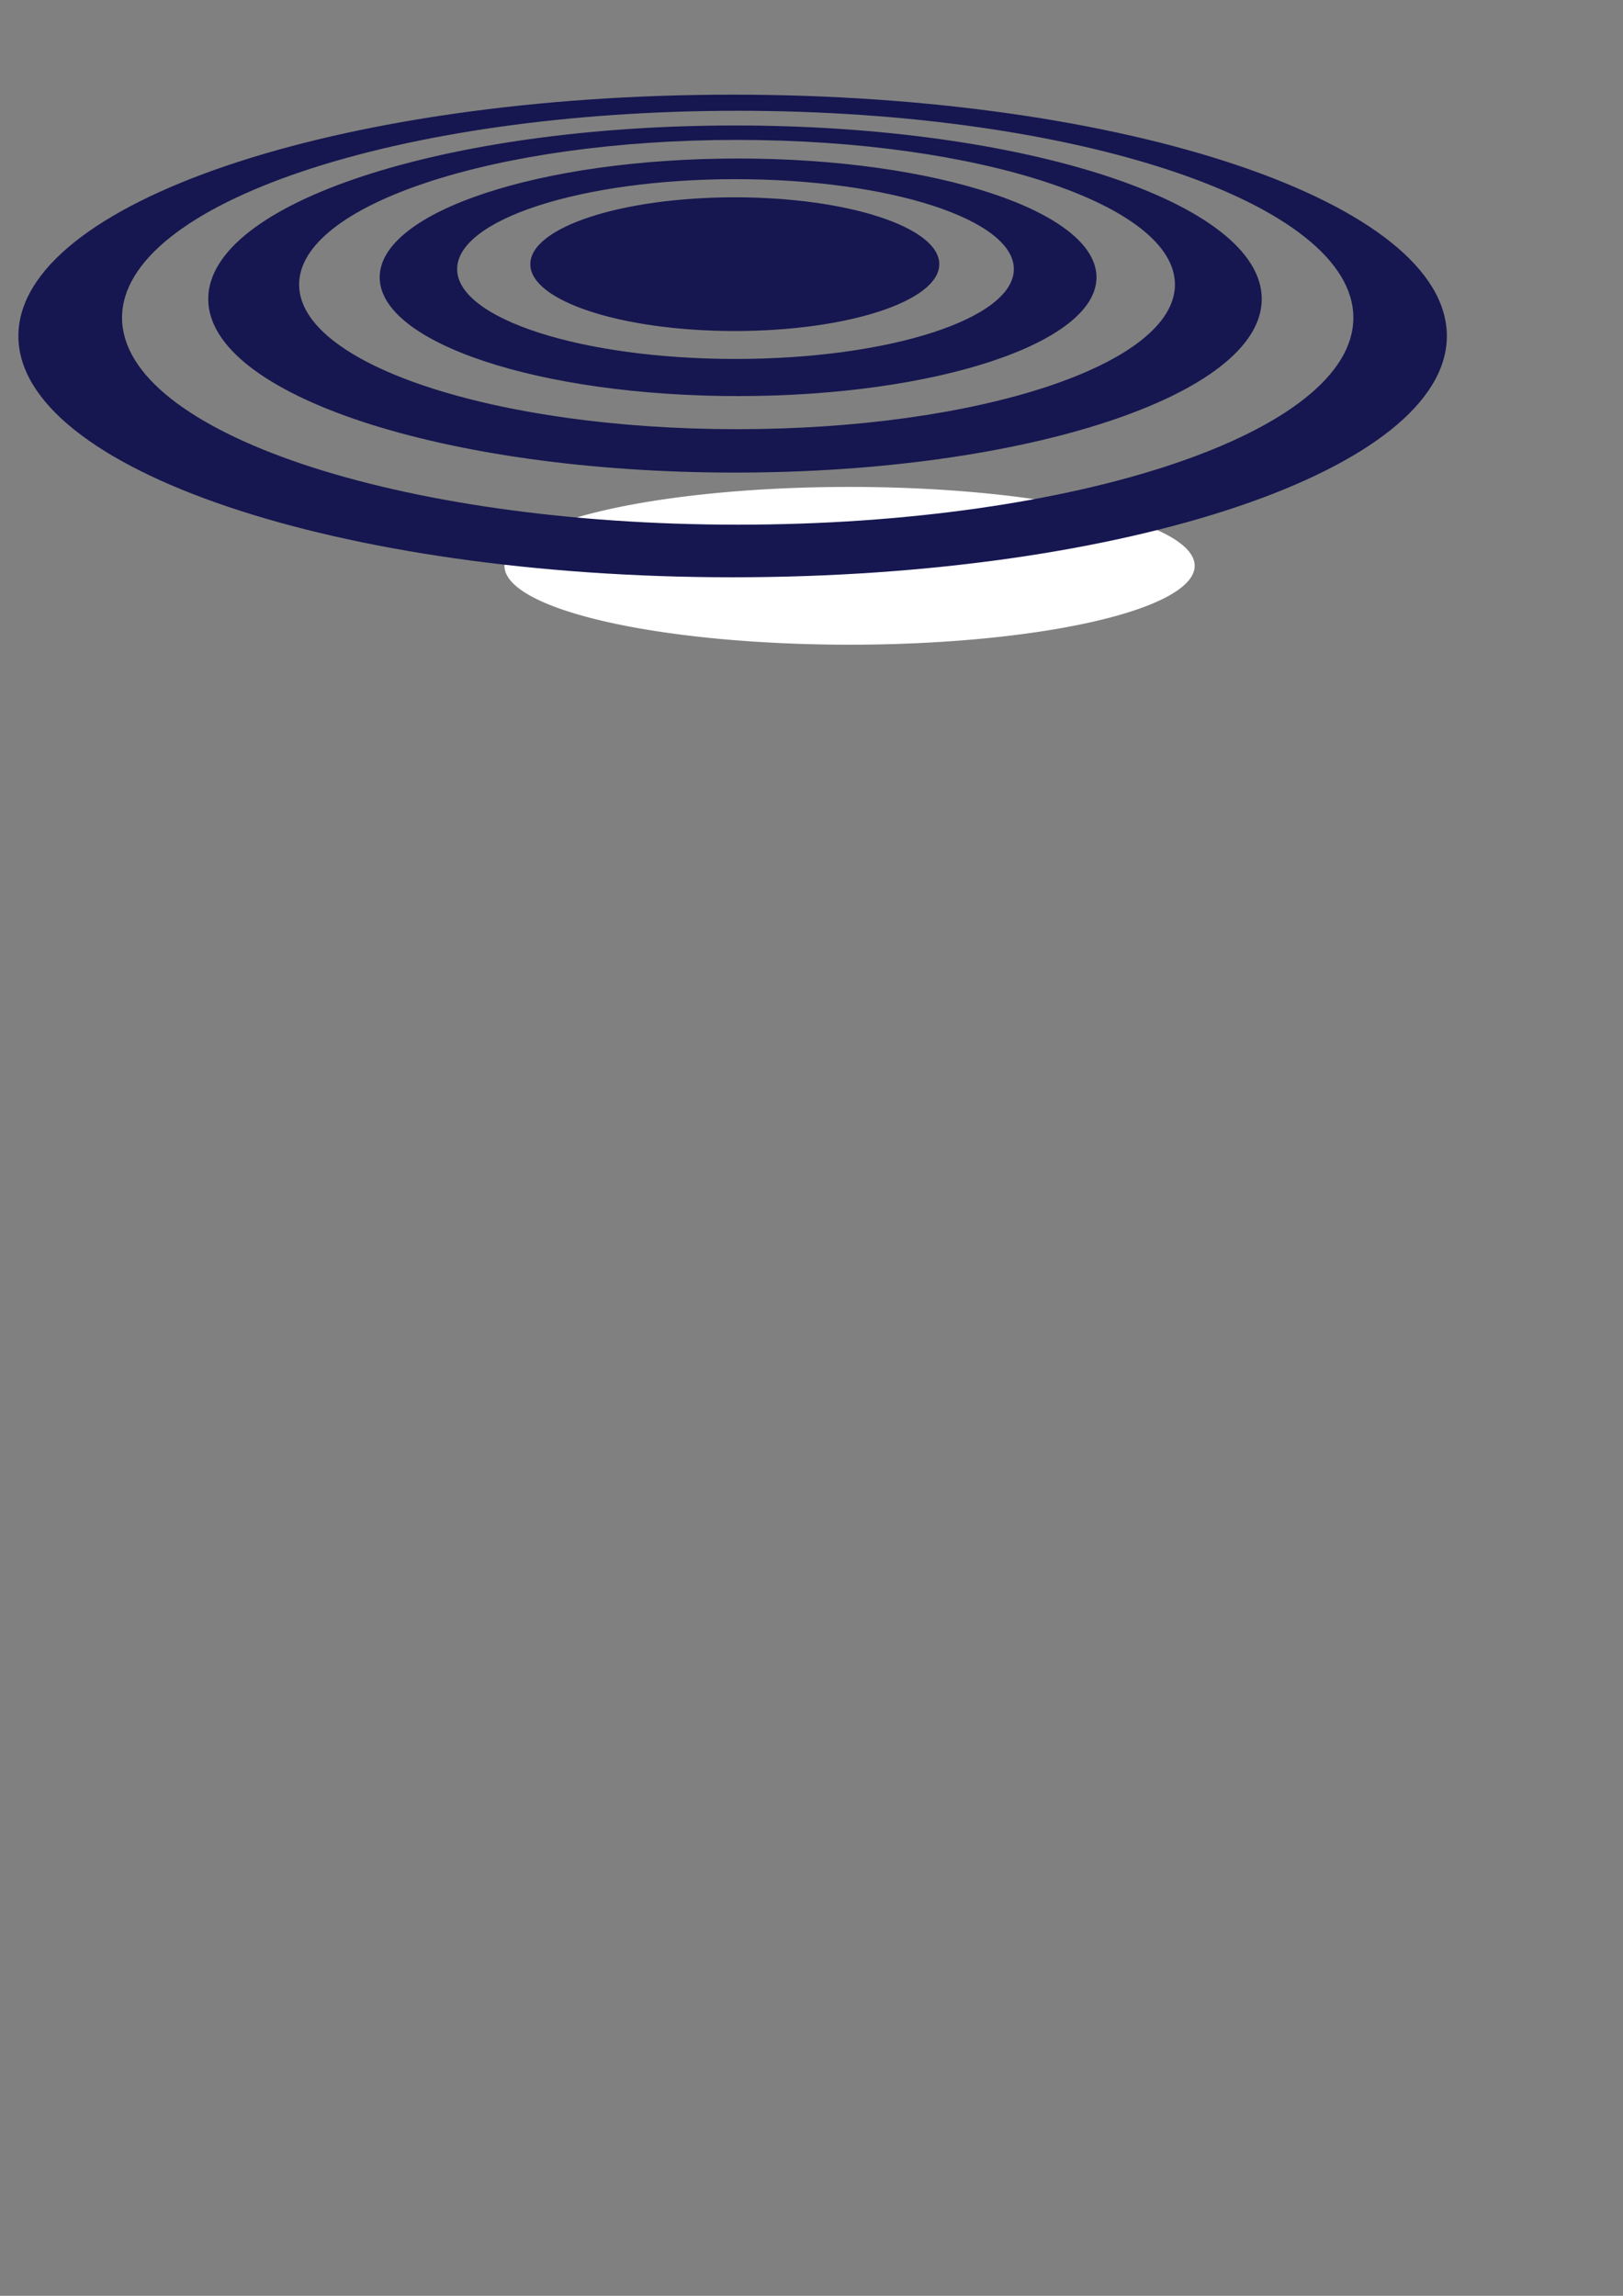 <?xml version="1.0" encoding="UTF-8" standalone="no"?>
<!-- Created with Inkscape (http://www.inkscape.org/) -->

<svg
   xmlns:dc="http://purl.org/dc/elements/1.1/"
   xmlns:cc="http://creativecommons.org/ns#"
   xmlns:rdf="http://www.w3.org/1999/02/22-rdf-syntax-ns#"
   xmlns:svg="http://www.w3.org/2000/svg"
   xmlns="http://www.w3.org/2000/svg"
   xmlns:sodipodi="http://sodipodi.sourceforge.net/DTD/sodipodi-0.dtd"
   xmlns:inkscape="http://www.inkscape.org/namespaces/inkscape"
   width="210mm"
   height="297mm"
   id="svg2"
   version="1.1"
   inkscape:version="0.48.4 r9939"
   sodipodi:docname="ovals.svg">
  <rect width="100%" height="100%" fill="#808080" stroke="none"/>
  <defs
     id="defs4" />
  <sodipodi:namedview
     id="base"
     pagecolor="#ffffff"
     bordercolor="#666666"
     borderopacity="1.0"
     inkscape:pageopacity="0.0"
     inkscape:pageshadow="2"
     inkscape:zoom="0.7"
     inkscape:cx="422.95871"
     inkscape:cy="575.73218"
     inkscape:document-units="px"
     inkscape:current-layer="layer1"
     showgrid="false"
     inkscape:window-width="1920"
     inkscape:window-height="1025"
     inkscape:window-x="-2"
     inkscape:window-y="-3"
     inkscape:window-maximized="1" />
  <g
     inkscape:label="Laag 1"
     inkscape:groupmode="layer"
     id="layer1">
    <path
       transform="matrix(0.895,0,0,2,100.938,-312.362)"
       d="m 540,294.505 a 188.571,19.286 0 1 1 -377.143,0 188.571,19.286 0 1 1 377.143,0 z"
       sodipodi:ry="19.285715"
       sodipodi:rx="188.57143"
       sodipodi:cy="294.50504"
       sodipodi:cx="351.42856"
       id="path3060"
       style="fill:#ffffff;stroke:none"
       sodipodi:type="arc" />
    <path
       id="path3094"
       d="m 358.277,46.288 c -192.905,0 -349.281,52.842 -349.281,118 0,65.158 156.376,117.969 349.281,117.969 192.905,0 349.281,-52.81 349.281,-117.969 0,-65.158 -156.376,-118 -349.281,-118 z m 2.5,7.875 c 166.277,0 301.063,45.3 301.063,101.187 0,55.888 -134.785,101.188 -301.063,101.188 -166.277,0 -301.094,-45.3 -301.094,-101.188 0,-55.888 134.817,-101.187 301.094,-101.187 z m -1.344,7.188 c -142.262,0 -257.594,37.981 -257.594,84.844 0,46.863 115.331,84.875 257.594,84.875 142.262,0 257.594,-38.012 257.594,-84.875 0,-46.863 -115.331,-84.844 -257.594,-84.844 z m 1,7.062 c 118.273,0 214.156,31.666 214.156,70.719 0,39.052 -95.883,70.719 -214.156,70.719 -118.273,0 -214.156,-31.666 -214.156,-70.719 0,-39.052 95.883,-70.719 214.156,-70.719 z m 0.5,9.094 c -96.794,0 -175.25,26.015 -175.25,58.094 0,32.079 78.456,58.062 175.25,58.062 96.794,0 175.281,-25.984 175.281,-58.062 0,-32.079 -78.487,-58.094 -175.281,-58.094 z m -1.25,10.094 c 75.176,0 136.125,19.7 136.125,43.969 0,24.268 -60.949,43.938 -136.125,43.938 -75.176,0 -136.125,-19.669 -136.125,-43.938 0,-24.268 60.949,-43.969 136.125,-43.969 z m -0.344,8.875 c -55.229,0 -100,14.64 -100,32.687 0,18.048 44.772,32.688 100,32.688 55.228,0 100,-14.64 100,-32.688 0,-18.048 -44.772,-32.687 -100,-32.687 z"
       style="fill:#161650;stroke:none"
       inkscape:connector-curvature="0" />
  </g>
</svg>
